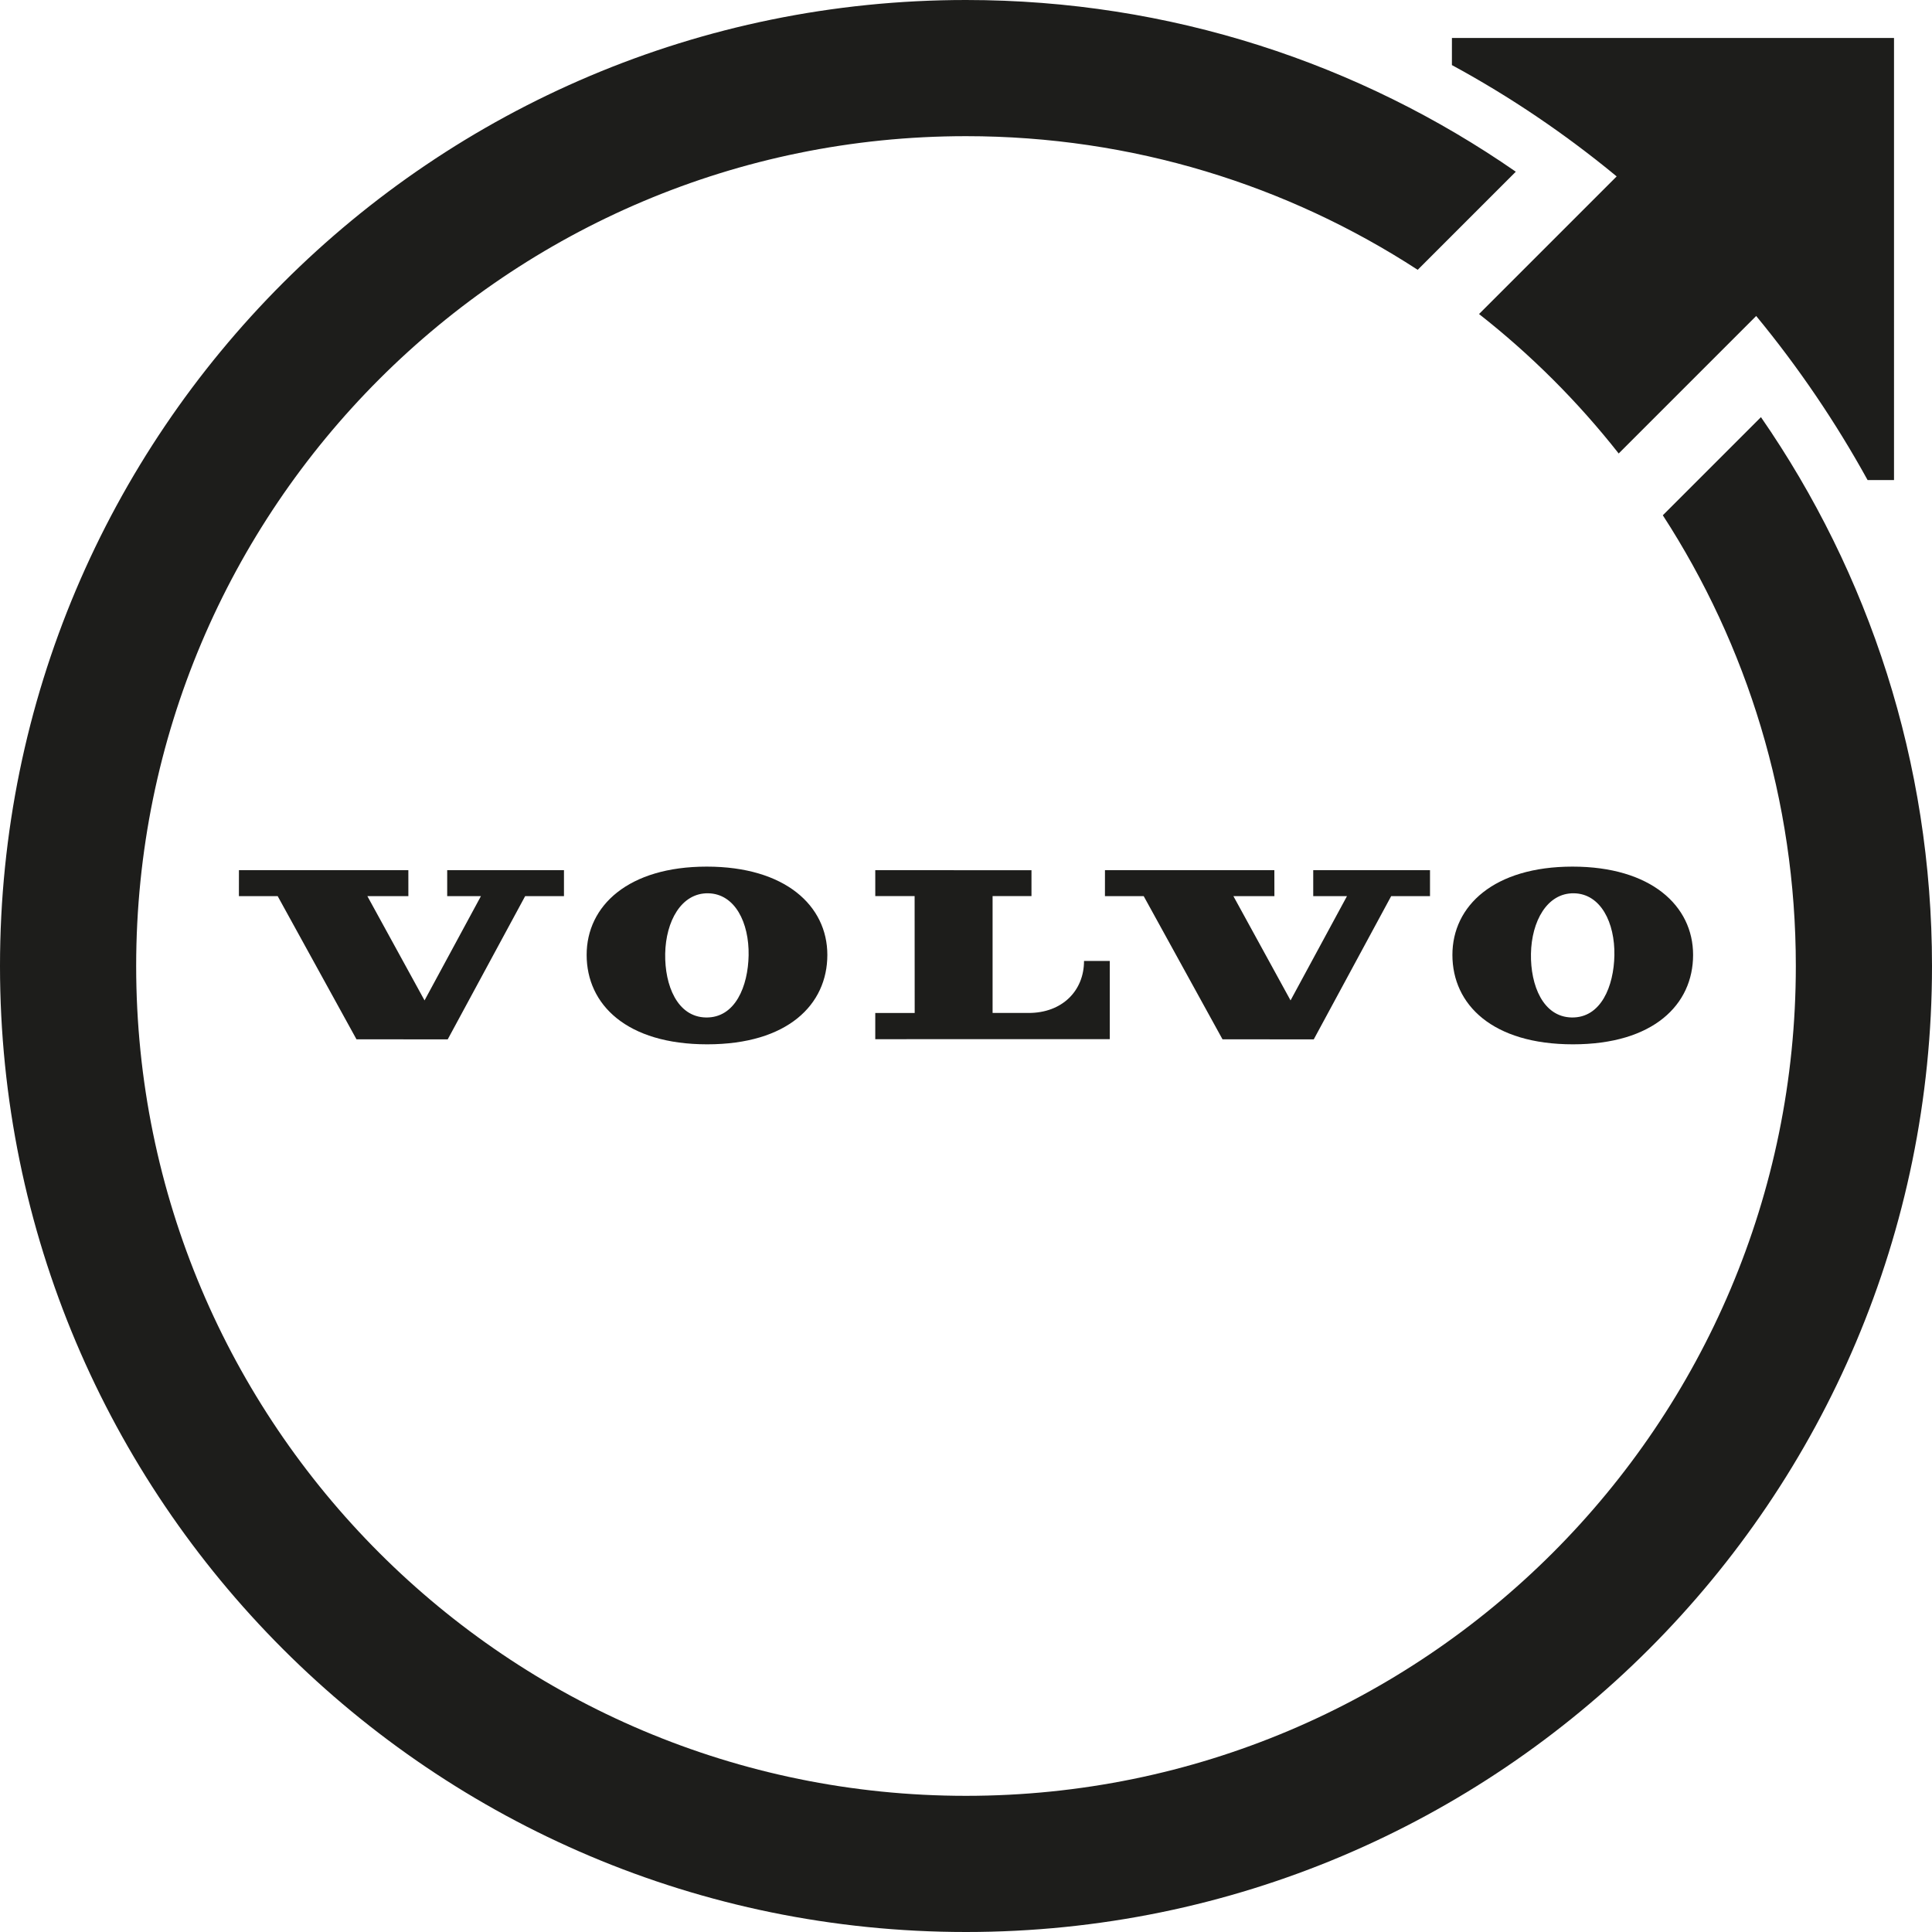 <?xml version="1.0" encoding="UTF-8"?><svg id="a" xmlns="http://www.w3.org/2000/svg" width="225.834" height="225.834" viewBox="0 0 225.834 225.834"><path d="m102.311,121.472l27.414-.002v-9.146h-3.012c0,3.502-2.564,6.082-6.469,6.082h-4.219v-13.659h4.546v-3.026l-18.26-.004.002,3.029h4.598l.008,13.661h-4.608v3.064h0Z" style="fill:#1d1d1b; stroke-width:0px;"/><polygon points="142.9 121.485 153.566 121.494 162.616 104.751 167.155 104.752 167.155 101.717 153.505 101.717 153.505 104.751 157.45 104.751 150.854 116.939 144.175 104.752 148.967 104.751 148.961 101.717 129.161 101.717 129.158 104.752 133.689 104.752 142.9 121.485" style="fill:#1d1d1b; stroke-width:0px;"/><polygon points="47.733 101.717 27.93 101.717 27.926 104.752 32.459 104.752 41.669 121.485 52.334 121.494 61.386 104.751 65.923 104.752 65.923 101.717 52.273 101.717 52.273 104.751 56.216 104.751 49.625 116.939 42.943 104.752 47.735 104.751 47.733 101.717" style="fill:#1d1d1b; stroke-width:0px;"/><path d="m68.574,111.617c0,5.82,4.691,10.455,14.093,10.455s14.042-4.634,14.042-10.455c0-5.741-4.922-10.317-14.095-10.317s-14.04,4.576-14.04,10.317Zm18.933.049c-.063,3.59-1.547,7.33-4.993,7.268-3.348-.062-4.821-3.763-4.759-7.441.066-3.808,1.89-7.129,5.026-7.075,3.138.056,4.794,3.439,4.726,7.248h0Z" style="fill:#1d1d1b; stroke-width:0px;"/><path d="m169.774,111.617c0,5.82,4.689,10.455,14.091,10.455s14.043-4.634,14.043-10.455c0-5.741-4.923-10.317-14.093-10.317s-14.041,4.576-14.041,10.317Zm14.21-7.199c3.134.056,4.792,3.439,4.725,7.248-.066,3.59-1.55,7.33-4.993,7.268-3.352-.062-4.823-3.763-4.76-7.441.066-3.808,1.89-7.129,5.028-7.075h0Z" style="fill:#1d1d1b; stroke-width:0px;"/><path d="m205.84,48.76l-11.471,11.471c9.834,15.171,15.548,33.261,15.548,52.686,0,53.571-43.428,97-97,97S15.917,166.489,15.917,112.917,59.345,15.917,112.917,15.917c19.474,0,37.605,5.743,52.799,15.622l11.468-11.468C158.942,7.42,136.797,0,112.917,0,50.555,0,0,50.555,0,112.917s50.555,112.917,112.917,112.917,112.917-50.555,112.917-112.917c0-23.833-7.39-45.936-19.994-64.157Z" style="fill:#1d1d1b; stroke-width:0px;"/><path d="m169.718,4.44l-.003,3.168c6.853,3.713,13.292,8.087,19.259,13.012l-16.088,16.088c6.071,4.762,11.554,10.238,16.325,16.301l16.072-16.072c4.93,5.98,9.307,12.433,13.021,19.176l3.09.003V4.44h-51.676Z" style="fill:#1d1d1b; stroke-width:0px;"/></svg>